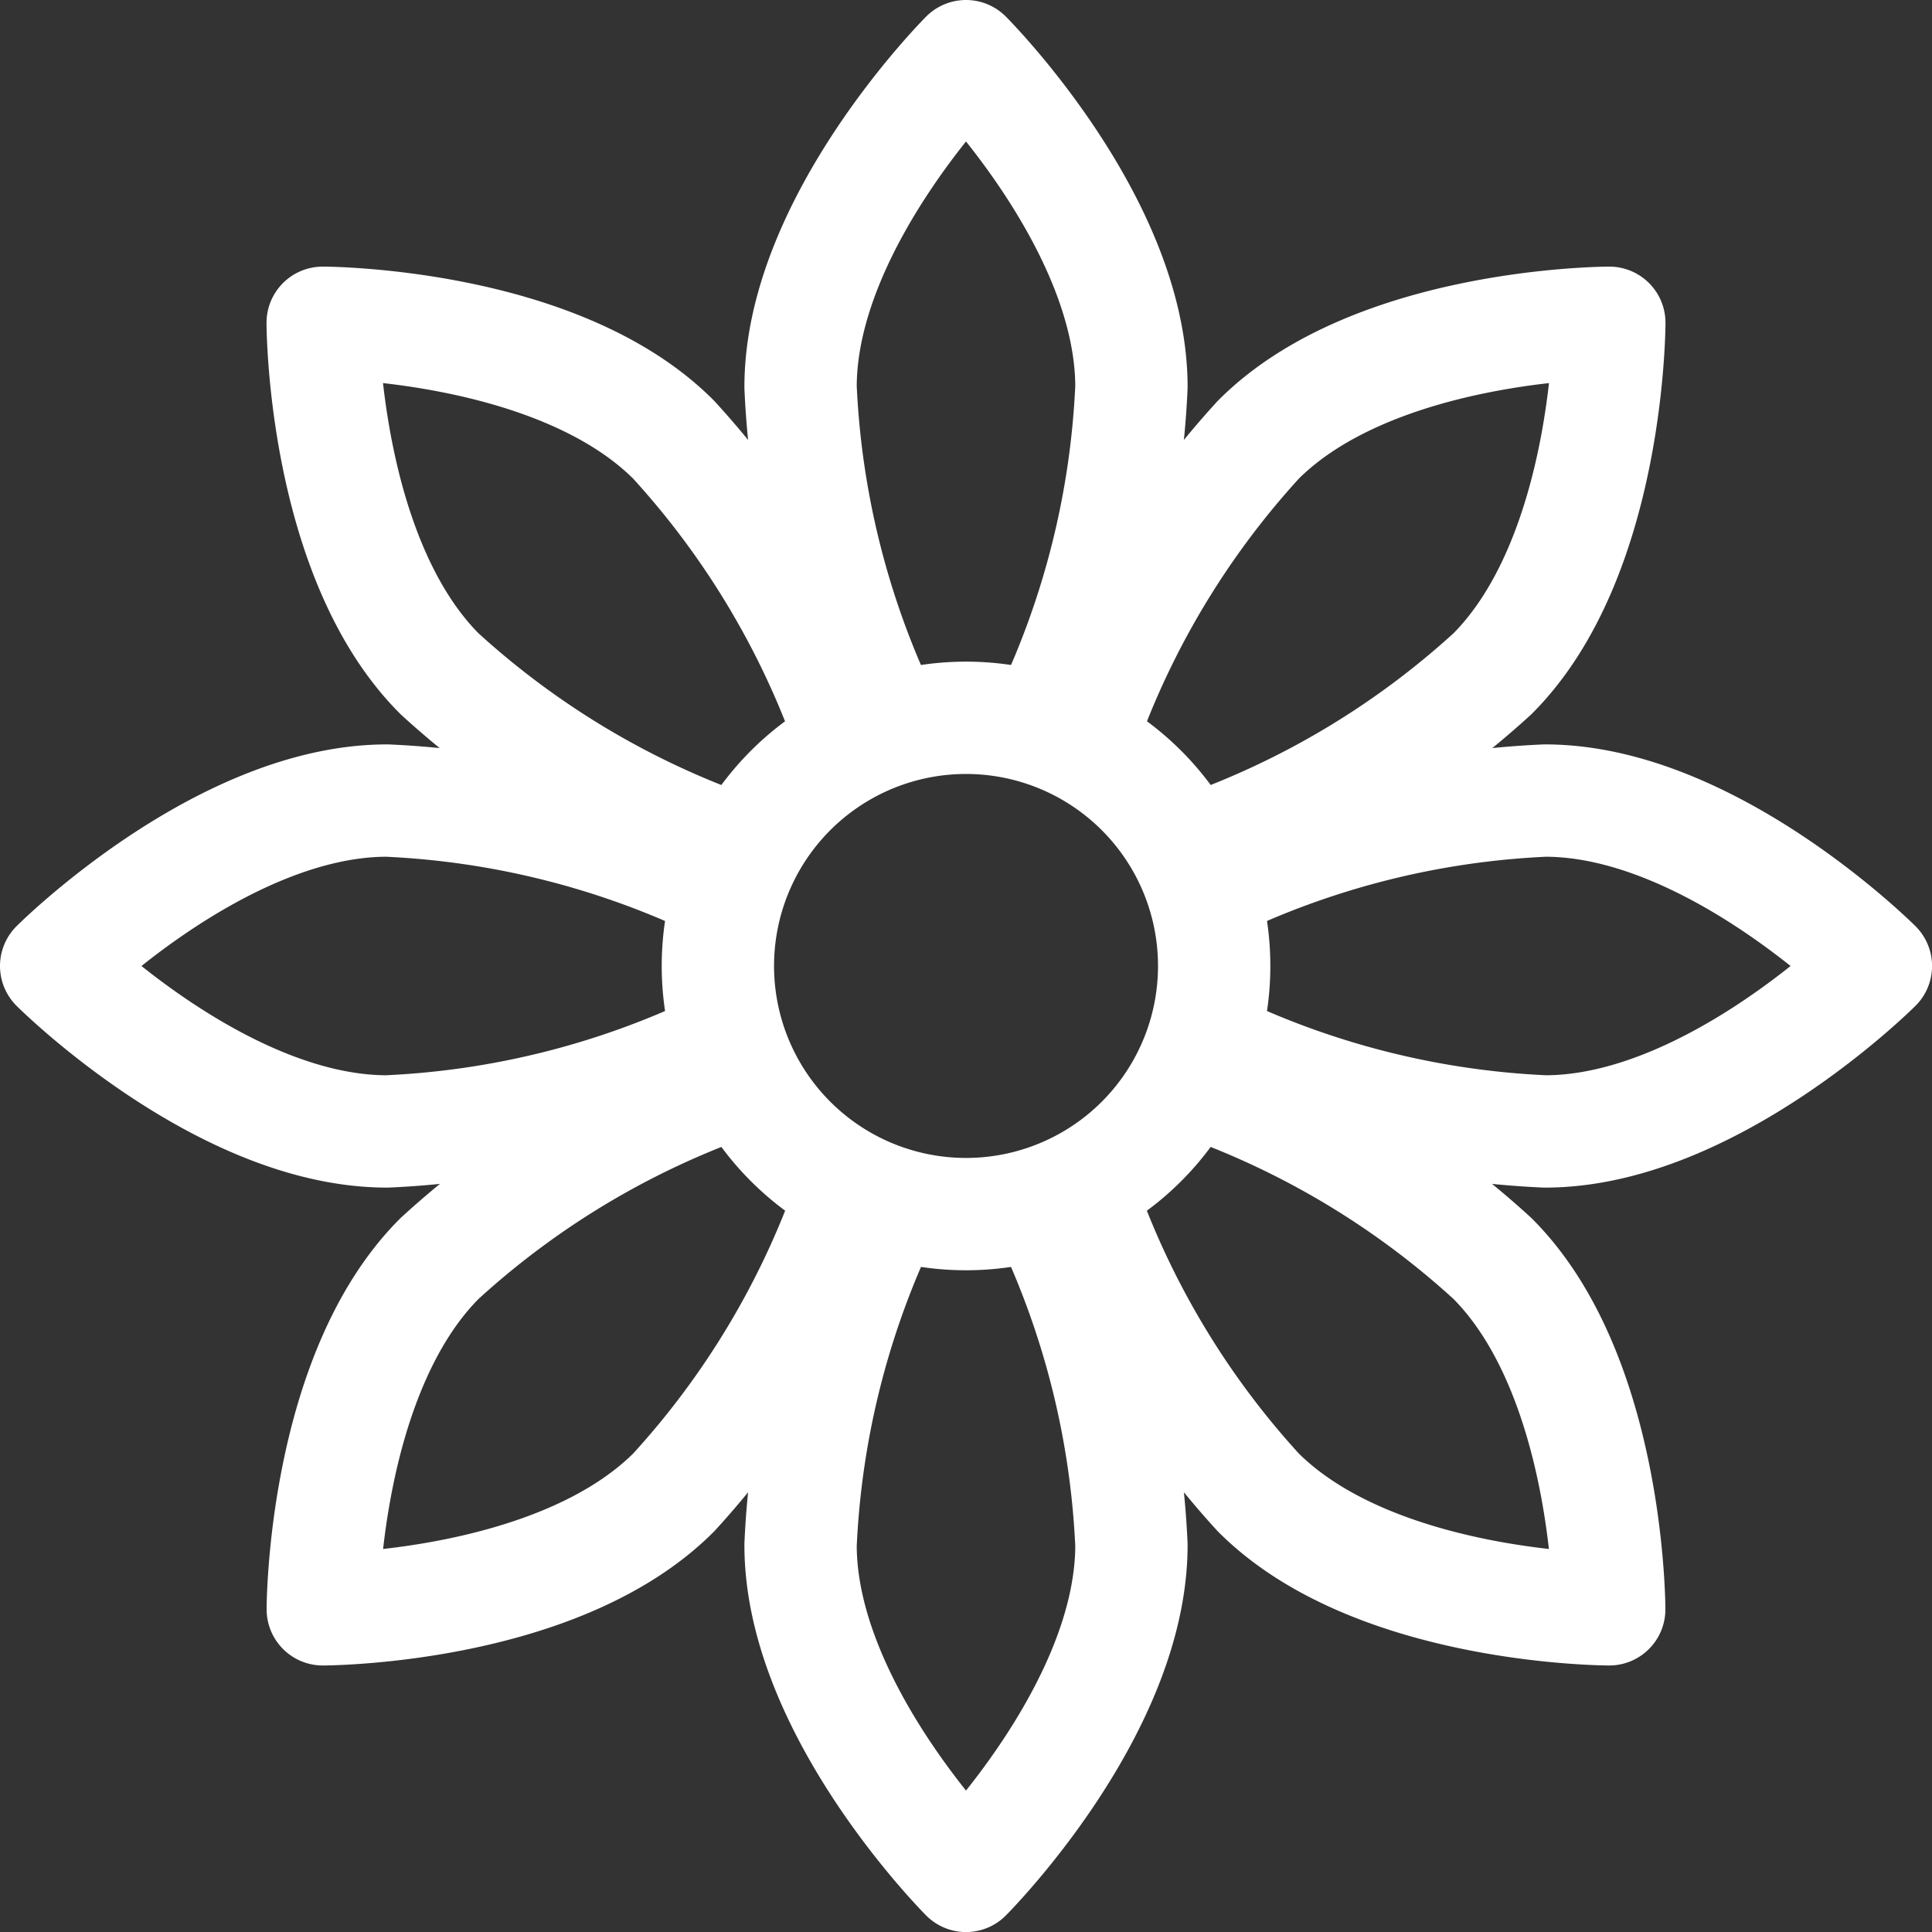 <svg xmlns="http://www.w3.org/2000/svg" width="43" height="43"><rect width="100%" height="100%" fill="#333333" stroke="none"/><g fill="none" stroke="#fff" stroke-linecap="round" stroke-linejoin="round" stroke-miterlimit="1.5" stroke-width="2.5"><path data-name="Tracé 19" d="M21.5 27.022a5.523 5.523 0 1 0-3.905-1.618 5.523 5.523 0 0 0 3.905 1.618Z"/><path data-name="Tracé 20" d="M23.341 15.977a19.041 19.041 0 0 0 1.841-7.364c0-3.681-3.682-7.363-3.682-7.363s-3.682 3.682-3.682 7.364a19.041 19.041 0 0 0 1.841 7.364"/><path data-name="Tracé 21" d="M15.977 19.659a19.041 19.041 0 0 0-7.363-1.841c-3.682 0-7.364 3.682-7.364 3.682s3.682 3.682 7.364 3.682a19.041 19.041 0 0 0 7.364-1.841"/><path data-name="Tracé 22" d="M23.341 27.023a19.041 19.041 0 0 1 1.841 7.364c0 3.682-3.682 7.364-3.682 7.364s-3.682-3.683-3.682-7.364a19.041 19.041 0 0 1 1.841-7.364"/><path data-name="Tracé 23" d="M27.023 19.659a19.041 19.041 0 0 1 7.364-1.841c3.682 0 7.364 3.682 7.364 3.682s-3.682 3.682-7.364 3.682a19.041 19.041 0 0 1-7.364-1.841"/><path data-name="Tracé 24" d="M18.897 16.293a19.025 19.025 0 0 0-3.906-6.509c-2.6-2.6-7.809-2.6-7.809-2.6s0 5.206 2.6 7.811a19.039 19.039 0 0 0 6.509 3.9"/><path data-name="Tracé 25" d="M16.294 24.103a19.025 19.025 0 0 0-6.51 3.906c-2.6 2.6-2.6 7.809-2.6 7.809s5.206 0 7.809-2.6a19.025 19.025 0 0 0 3.906-6.509"/><path data-name="Tracé 26" d="M26.708 24.103a19.042 19.042 0 0 1 6.508 3.906c2.6 2.6 2.6 7.809 2.6 7.809s-5.206 0-7.809-2.6a19.025 19.025 0 0 1-3.906-6.509"/><path data-name="Tracé 27" d="M24.103 16.293a19.025 19.025 0 0 1 3.906-6.509c2.6-2.6 7.809-2.6 7.809-2.6s0 5.206-2.6 7.811a19.039 19.039 0 0 1-6.509 3.9"/></g></svg>